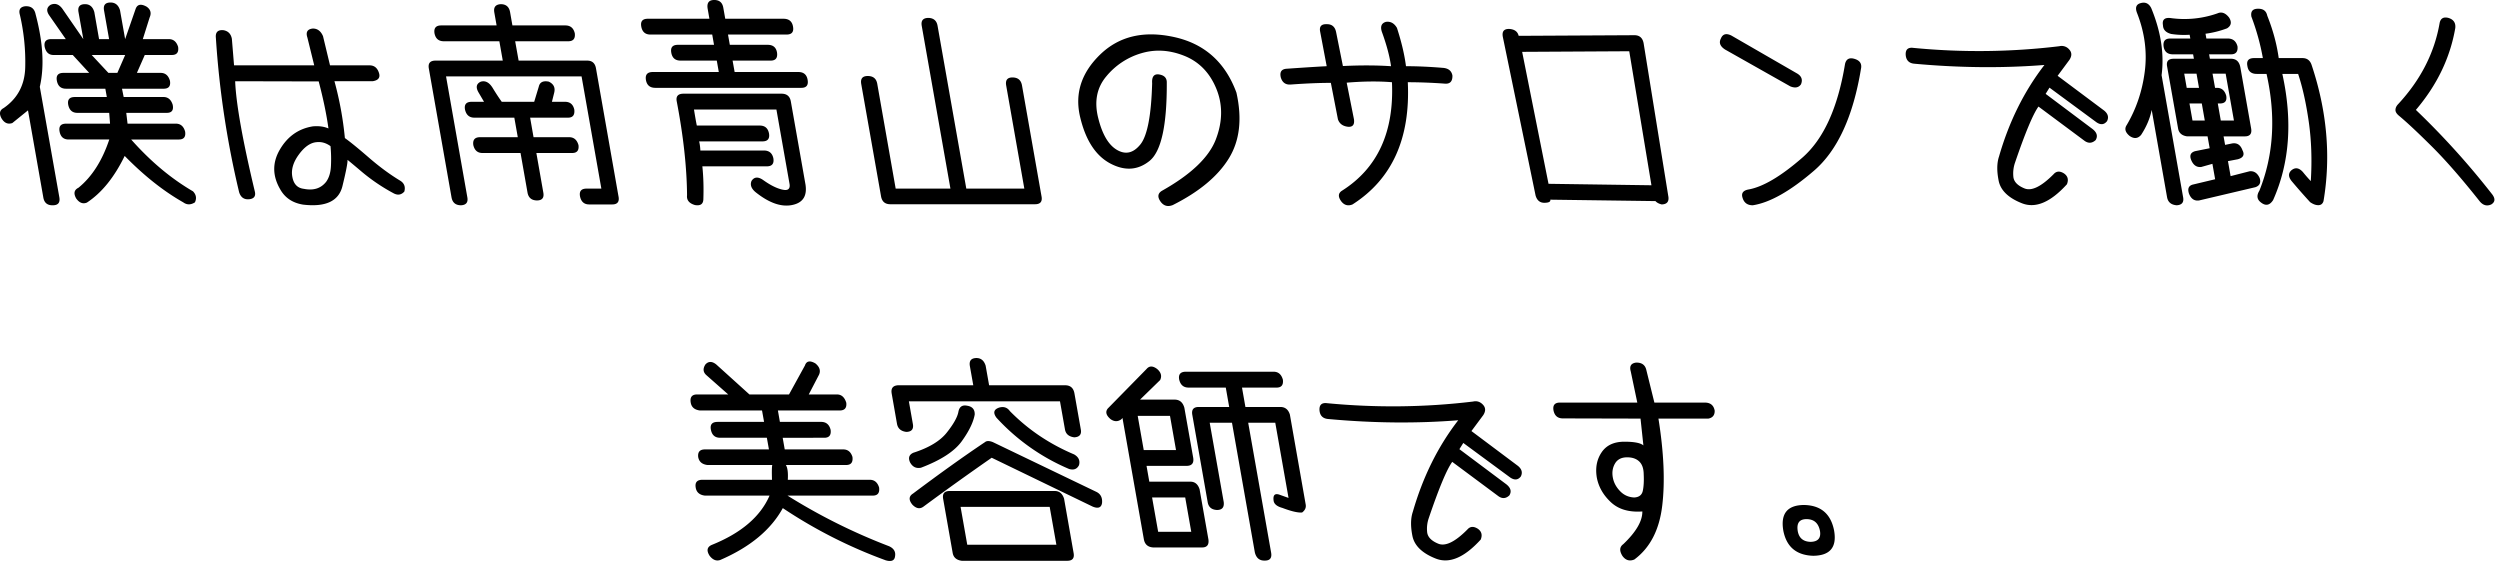 <svg width="205" height="46" viewBox="0 0 205 46" xmlns="http://www.w3.org/2000/svg"><title>title-hair-dresser-sm</title><path d="M72.642 45.95a39.634 39.634 0 0 1-8.452-4.285c-.975 1.776-2.68 3.192-5.124 4.251-.321.113-.614 0-.877-.342-.269-.42-.212-.717.167-.888 2.414-.97 3.996-2.315 4.748-4.047h-5.31c-.43-.053-.679-.27-.744-.645-.078-.434.108-.651.55-.651h5.704c-.021-.682-.013-1.09.024-1.213h-5.325c-.432-.055-.68-.27-.75-.646-.05-.424.136-.632.558-.632h5.242l-.171-.956h-3.84c-.41 0-.66-.217-.746-.65-.088-.434.096-.65.551-.65h3.807l-.168-.937h-5.1c-.433-.056-.679-.268-.744-.632-.08-.455.094-.683.528-.683h2.544l-1.78-1.572c-.286-.247-.312-.545-.088-.888.247-.27.544-.27.885 0l2.722 2.46H64.7l1.304-2.373c.126-.376.415-.43.859-.171.346.286.446.595.298.925l-.842 1.619h2.304c.378 0 .634.228.772.683.049.42-.13.632-.537.632h-5.07l.163.936h3.38c.41 0 .672.217.78.652.055.432-.118.65-.517.65H64.18l.168.955h4.797c.375 0 .627.203.756.614.057.443-.117.664-.516.664H64.44c.14.217.194.621.16 1.213h6.726c.376 0 .629.212.76.632.058.443-.115.664-.513.664h-6.999a47.968 47.968 0 0 0 8.329 4.151c.394.178.558.46.489.835-.042.343-.293.449-.749.325zm7.284-11.952c-.115.64-.474 1.37-1.07 2.195-.602.826-1.715 1.545-3.334 2.16-.399.08-.697-.068-.899-.444-.166-.365-.076-.627.272-.784 1.282-.41 2.197-.964 2.744-1.656.553-.696.867-1.259.948-1.691.074-.419.313-.59.715-.51.431.066.641.312.624.73zm8.55 4.151c-.162.316-.432.42-.815.306a17.108 17.108 0 0 1-5.947-4.199c-.303-.41-.226-.688.226-.837.37-.102.659-.005.872.293 1.484 1.512 3.24 2.695 5.267 3.55.371.216.504.51.398.887zm1.127 3.394l-8.284-4.008a242.076 242.076 0 0 0-5.594 4.008c-.291.217-.6.164-.916-.168-.311-.388-.286-.688.06-.904 2.173-1.628 4.138-3.037 5.899-4.216.14-.117.355-.117.65 0l8.485 4.078c.348.17.504.474.465.906-.055.385-.313.488-.765.304zm-1.566 3.808c.076.422-.097.633-.52.633h-8.653c-.432-.057-.681-.272-.746-.652l-.779-4.418c-.076-.434.1-.651.533-.651h8.62c.376 0 .63.213.763.635l.782 4.453zm-1.963-3.789h-7.307l.548 3.106h7.308l-.55-3.106zm-12.955-9.287c-.076-.43.097-.659.528-.683h6.162l-.279-1.57c-.076-.433.103-.655.533-.664.375 0 .629.209.76.63l.284 1.604h6.23c.433 0 .688.222.767.667l.525 2.97c.067.395-.112.61-.539.632-.443-.056-.697-.274-.763-.648l-.408-2.302H74.528l.328 1.859c.073.418-.104.636-.536.646-.443-.055-.698-.277-.767-.666l-.434-2.475zm22.012-1.11l-1.647 1.604h2.871c.388.015.641.235.763.668l.727 4.114c.062.422-.111.639-.517.65h-3.312l.227 1.296h3.364c.376 0 .628.21.76.63l.725 4.116c.055.43-.119.648-.516.648h-4.029c-.427-.034-.674-.256-.75-.666l-1.754-9.951-.084.099c-.283.217-.578.217-.889 0-.374-.315-.45-.613-.224-.883l3.17-3.231c.226-.27.515-.27.87 0 .321.277.403.579.245.905zm-1.345 5.738h2.647l-.493-2.8h-2.648l.494 2.8zm.685 3.891l.498 2.815h2.714l-.496-2.815H94.47zm9.962-10.313c.387 0 .64.217.763.652.054.432-.119.65-.516.65h-2.836l.28 1.589h2.867c.388 0 .65.208.78.626l1.294 7.361c.05.26-.047.48-.29.664-.324.034-.866-.088-1.62-.374-.456-.125-.694-.332-.722-.615-.053-.432.102-.591.46-.478l.767.274-1.088-6.166h-2.22l1.881 10.654c.076.443-.102.66-.535.65-.418.01-.685-.212-.8-.668l-1.875-10.636h-1.827l1.15 6.505c.05.434-.133.65-.557.65-.446-.024-.699-.243-.763-.666l-1.257-7.135c-.076-.431.1-.646.532-.646h2.493l-.28-1.59h-3.055c-.41 0-.666-.222-.767-.665-.072-.424.111-.636.556-.636h7.185zm15.237 6.351l3.855 2.885c.357.288.44.586.242.906-.281.265-.58.286-.89.07l-3.793-2.82c-.448.615-1.093 2.159-1.931 4.629a2.654 2.654 0 0 0-.13 1.1c.029.415.333.743.915.981.581.239 1.378-.146 2.382-1.158.226-.265.512-.288.858-.069.31.216.392.51.242.887-1.343 1.477-2.57 1.997-3.683 1.562-1.114-.438-1.751-1.056-1.916-1.843-.16-.791-.152-1.455.029-1.99.824-2.866 2.069-5.373 3.725-7.511-3.408.274-6.972.238-10.686-.104-.43-.043-.662-.288-.692-.733-.02-.433.191-.62.634-.561 4.038.384 8.025.339 11.959-.136.318-.071.59.017.816.264.226.242.23.532.014.86l-.963 1.296 3.81 2.854c.32.26.4.55.24.87-.23.295-.522.323-.875.081l-3.842-2.83-.32.51zm20.15-3.82c.447.01.706.232.784.663.009.366-.164.581-.517.65h-4.095c.443 2.776.55 5.157.31 7.144-.236 1.986-1 3.457-2.286 4.41-.392.163-.715.064-.972-.286-.267-.423-.246-.745.068-.974 1.053-1.003 1.57-1.895 1.56-2.679-1.102.078-1.962-.178-2.585-.764-.622-.583-1.007-1.257-1.15-2.024-.129-.793.002-1.481.396-2.062.392-.58 1.015-.87 1.868-.87.807 0 1.327.102 1.557.305l-.235-2.2-6.369-.016c-.422 0-.676-.217-.766-.65-.076-.434.103-.648.535-.648h6.335l-.538-2.562c-.12-.422.024-.66.436-.716.455-.011.73.178.833.565l.67 2.713h4.161zm-5.812 7.782c.395-.023.63-.206.704-.554.072-.348.099-.795.072-1.34-.005-.479-.127-.83-.367-1.058-.238-.228-.568-.342-.99-.342-.466 0-.798.17-.994.505-.198.335-.26.722-.182 1.147.072.403.261.77.579 1.104.314.337.706.515 1.178.538zm16.395 2.75c.225 1.343-.35 2.016-1.723 2.03-1.366-.046-2.177-.722-2.442-2.03-.252-1.415.315-2.123 1.686-2.135 1.394.023 2.218.734 2.48 2.134zm-1.163 0c-.126-.652-.495-.975-1.109-.975-.58 0-.82.323-.717.974.1.58.456.874 1.061.889.6-.015.857-.31.765-.889zM7.735.991l.388 2.216h.823L8.531.856c-.076-.434.1-.65.535-.65.385 0 .645.21.775.634l.42 2.368.87-2.504c.144-.356.442-.408.894-.155.327.228.406.524.244.888l-.558 1.771h2.135c.374 0 .627.212.759.634.065.445-.104.667-.516.667h-2.217l-.646 1.468h1.947c.383 0 .64.215.763.648.072.434-.097.65-.52.65h-3.412l.137.68h3.262c.374 0 .626.213.757.635.094.453-.078.676-.512.664h-3.295l.106.886h3.96c.385 0 .642.219.76.65.067.436-.106.65-.514.65h-3.91c1.578 1.783 3.27 3.202 5.07 4.25.263.271.314.575.159.903-.34.218-.66.218-.957 0-1.62-.92-3.22-2.187-4.803-3.806-.852 1.753-1.885 3.03-3.098 3.826-.33.136-.624.021-.881-.343-.23-.41-.166-.699.189-.874 1.105-.898 1.947-2.216 2.528-3.957H5.634c-.422 0-.671-.22-.75-.663-.075-.424.105-.636.54-.636h3.6l-.07-.886H6.343c-.412 0-.66-.223-.749-.664-.076-.422.104-.634.537-.634H8.76l-.122-.682H5.413c-.424 0-.673-.222-.752-.667-.074-.42.108-.63.538-.63h2.117l-1.35-1.468H4.412c-.397.01-.646-.212-.749-.667-.072-.422.106-.634.54-.634h1.192l-1.33-1.909C3.784.913 3.81.612 4.148.395c.36-.16.68-.058.957.31l1.727 2.503L6.437.992c-.078-.432.102-.65.535-.65.387 0 .641.218.763.65zm1.889 4.985l.641-1.468H7.518l1.37 1.468h.736zM3.264 7.12l1.603 9.063c.075.434-.106.65-.535.65-.455.012-.715-.21-.784-.666L2.295 9.05l-1.286 1.04c-.365.125-.662-.006-.89-.396-.206-.383-.144-.664.18-.833 1.145-.788 1.738-1.904 1.77-3.355a17.1 17.1 0 0 0-.435-4.277c-.123-.422.016-.66.419-.715.48-.033.768.18.865.648.616 2.32.73 4.307.346 5.958zm15.75-3.929l.178 2.168h6.574l-.562-2.286c-.145-.443.007-.689.452-.733.378 0 .655.212.832.629l.574 2.39h3.243c.385 0 .645.21.775.636.115.374-.065.597-.53.666h-3.125a27.48 27.48 0 0 1 .855 4.66c.459.326 1.116.866 1.977 1.611.86.744 1.72 1.38 2.589 1.902.309.206.411.498.309.874-.24.268-.526.323-.86.152a15.222 15.222 0 0 1-2.629-1.775c-.782-.662-1.172-.985-1.172-.974.024.206-.112.92-.414 2.152-.3 1.227-1.375 1.734-3.222 1.517-.856-.136-1.481-.55-1.875-1.247-.653-1.114-.66-2.209-.025-3.284.636-1.077 1.536-1.702 2.696-1.888.495-.042.92.013 1.279.172-.16-1.162-.428-2.446-.8-3.856l-6.85-.016c.075 1.83.607 4.832 1.606 9.012.104.395-.044.617-.443.663-.424.046-.705-.148-.84-.582a75.156 75.156 0 0 1-1.904-12.646c-.05-.464.159-.676.623-.632.387.069.618.309.689.715zm8.124 10.403a11.24 11.24 0 0 0-.036-1.61c-.365-.263-.743-.37-1.132-.327-.506.037-.995.373-1.46 1.009-.47.639-.651 1.253-.536 1.845.107.591.423.914.946.974.79.157 1.398-.035 1.826-.58.238-.333.37-.767.392-1.31zm23.582 2.522c.08.43-.092.648-.518.648H48.31c-.407 0-.66-.223-.75-.668-.072-.418.105-.63.538-.63h1.213l-1.623-9.203H36.575l1.748 9.92c.074.41-.1.627-.516.65-.443 0-.704-.216-.782-.65L35.165 5.62c-.078-.433.105-.65.547-.65h5.515l-.28-1.587H36.39c-.42 0-.675-.217-.761-.65-.066-.433.118-.648.55-.648h4.542l-.187-1.061c-.076-.43.098-.657.528-.682.432 0 .686.218.764.65l.192 1.093h4.337c.42 0 .678.215.779.648.05.433-.126.65-.535.65h-4.355l.283 1.587h5.63c.398 0 .638.212.712.629l1.85 10.518zm-7.25-6.468l.28 1.602h2.921c.388 0 .643.217.765.651.052.43-.119.645-.518.645h-2.936l.57 3.245c.078.432-.1.646-.531.646-.436-.01-.69-.228-.765-.646l-.572-3.245h-3.122c-.402 0-.646-.216-.75-.645-.062-.434.122-.651.554-.651h3.092l-.284-1.602h-3.279c-.41 0-.666-.222-.766-.667-.074-.424.111-.634.554-.634h1.007l-.44-.75c-.258-.433-.196-.737.184-.903.369-.102.686.067.96.509.242.399.487.78.75 1.144h2.66l.377-1.245c.083-.364.357-.501.818-.408.408.193.554.503.438.938l-.179.715h1.072c.41 0 .664.21.761.634.053.445-.116.667-.512.667h-3.11zm20.778-8.11c.445 0 .708.216.78.648.076.433-.102.647-.535.647h-4.797l.149.842h3.109c.429 0 .685.205.76.627.064.445-.105.667-.517.667h-3.125l.168.936h5.223c.434 0 .687.212.76.634.08.445-.095.664-.515.664H53.741c-.445 0-.7-.214-.775-.647-.07-.434.12-.651.565-.651h5.41l-.165-.936h-2.971c-.433 0-.684-.217-.76-.65-.075-.434.106-.644.55-.644h2.954l-.147-.842h-5.071c-.42 0-.673-.223-.749-.666-.072-.418.106-.629.539-.629h5.05l-.14-.803c-.088-.487.09-.736.535-.736.42 0 .67.21.744.634l.16.905h4.778zm1.792 13.534c.17.97-.183 1.549-1.061 1.734-.878.189-1.86-.141-2.938-.982-.424-.317-.558-.648-.415-.99.223-.343.553-.359.982-.05.466.33.886.558 1.255.682.37.127.616.146.747.067.129-.078.171-.233.13-.46l-1.075-6.092h-6.759c.087.545.163.985.232 1.315h5.155c.433 0 .687.219.767.664.065.422-.119.634-.537.634H57.33c.055.226.087.475.1.748h5.208c.432 0 .69.216.78.648.066.433-.115.65-.537.65h-5.288c.087.82.115 1.718.083 2.696-.012.398-.24.555-.687.479-.475-.136-.695-.404-.651-.802-.018-2.286-.3-4.848-.842-7.682-.089-.43.097-.648.552-.648h8.038c.432 0 .686.212.762.632l1.192 6.757zm19.368 1.044c.074.422-.106.632-.537.632H73.009c-.434 0-.687-.217-.764-.652l-1.623-9.199c-.078-.443.099-.664.532-.664.444 0 .7.21.778.627l1.513 8.606h4.49L75.582 2.119c-.074-.433.111-.65.554-.65.422.012.673.228.745.65l2.356 13.348h4.758l-1.487-8.45c-.079-.444.094-.666.512-.666.444 0 .705.217.783.65l1.605 9.116zm10.76.699c-.407.16-.731.072-.984-.258-.284-.385-.26-.687.08-.904 2.39-1.34 3.87-2.75 4.435-4.225.563-1.47.574-2.864.032-4.172-.542-1.31-1.422-2.202-2.622-2.68-1.206-.48-2.377-.55-3.512-.213a5.835 5.835 0 0 0-2.875 1.893c-.785.929-1.006 2.068-.67 3.415.333 1.349.85 2.227 1.555 2.63.703.402 1.336.248 1.908-.462.567-.711.889-2.382.961-5.01-.035-.51.132-.755.5-.733.476.054.711.282.7.683.017 3.501-.457 5.643-1.417 6.418-.962.772-2.041.837-3.235.198-1.195-.646-2.014-1.92-2.46-3.828-.443-1.905.11-3.606 1.66-5.105 1.552-1.495 3.572-1.97 6.058-1.423 2.486.546 4.19 2.066 5.105 4.557.482 2.153.27 3.957-.634 5.412-.904 1.457-2.431 2.725-4.585 3.807zm22.33-9.955a42.982 42.982 0 0 0-3.058-.118c.22 4.61-1.291 7.95-4.535 10.022-.36.146-.663.069-.91-.239-.3-.399-.27-.7.08-.907 2.89-1.842 4.25-4.801 4.065-8.876-1.105-.09-2.345-.078-3.711.037l.593 2.986c.067.445-.09.655-.468.632-.443-.046-.722-.253-.844-.616l-.58-2.986c-.919 0-2.015.044-3.285.136-.427.033-.7-.163-.823-.595-.1-.447.07-.68.507-.701 1.284-.09 2.37-.16 3.26-.207l-.53-2.798c-.1-.456.083-.67.556-.647.406 0 .657.216.745.647l.558 2.784c1.455-.07 2.77-.065 3.946.014-.111-.82-.365-1.76-.756-2.834-.135-.432-.022-.697.336-.801.378-.055.678.107.906.494.38 1.174.623 2.221.741 3.141.938 0 1.944.046 3.028.136.45.034.712.246.78.632.013.468-.186.69-.601.664zm18.308 9.256c.063.422-.12.637-.55.648-.225-.057-.395-.147-.51-.274l-8.623-.117c.039.158-.106.244-.43.255-.398.02-.654-.179-.776-.597L123.235 3.04c-.09-.454.081-.676.516-.667.434.025.695.213.78.565l9.414-.051c.465-.023.74.192.83.648l2.03 12.582zm-11.99-11.864l2.162 10.82 8.44.12-1.82-10.99-8.783.05zm22.517 1.757c.39.217.508.521.347.906-.19.272-.48.328-.875.168l-5.347-3.02c-.41-.263-.524-.563-.346-.904.152-.374.44-.453.864-.242l5.357 3.092zm5.265-.358c-.645 3.916-1.932 6.704-3.87 8.364-1.937 1.663-3.602 2.602-5 2.818-.446 0-.725-.21-.845-.634-.111-.364.06-.587.516-.666 1.177-.215 2.641-1.08 4.387-2.6 1.745-1.521 2.914-4.083 3.507-7.692.099-.418.376-.554.837-.394.399.138.556.405.468.804zm15.144 2.046l3.85 2.887c.36.286.44.586.25.904-.285.263-.585.284-.896.07l-3.792-2.82c-.445.617-1.093 2.16-1.932 4.627a2.735 2.735 0 0 0-.129 1.102c.027.418.332.745.915.983s1.377-.15 2.382-1.16c.23-.265.512-.286.858-.069.312.217.392.512.24.888-1.342 1.478-2.569 1.997-3.683 1.561-1.113-.436-1.752-1.054-1.914-1.843-.159-.793-.152-1.457.028-1.99.823-2.866 2.07-5.371 3.726-7.51-3.41.27-6.973.237-10.686-.104-.427-.042-.662-.29-.692-.73-.021-.435.19-.624.634-.566a55.26 55.26 0 0 0 11.958-.136.81.81 0 0 1 .816.265c.226.244.23.534.014.858l-.964 1.302 3.814 2.85c.318.26.397.552.238.868-.233.297-.524.327-.872.088l-3.847-2.835-.316.51zm12.584 8.74c-.389.058-.67-.134-.836-.577-.128-.41-.008-.655.364-.735l1.787-.427-.224-1.264-.911.257c-.376.046-.657-.146-.834-.58-.145-.373-.037-.613.334-.717l1.187-.239-.174-.973h-1.672c-.429-.058-.68-.275-.745-.65l-.904-5.104c-.069-.41.112-.61.546-.61h1.654l-.063-.363h-1.656c-.431 0-.684-.203-.76-.614-.067-.454.108-.682.532-.682h1.654l-.055-.309a7.01 7.01 0 0 1-1.513-.065c-.441-.115-.665-.353-.674-.72-.08-.452.138-.648.65-.581a8.157 8.157 0 0 0 3.824-.39c.337-.149.653-.032.946.342.237.374.182.671-.166.888a7.921 7.921 0 0 1-1.765.442l.07.393h1.755c.422 0 .687.217.799.648.042.433-.135.648-.536.648h-1.793l.065.362h1.723c.433 0 .69.237.775.714l.883 5.002c.076.43-.097.65-.517.65h-1.743l.125.697.576-.118c.408-.068.692.118.851.563.19.365.062.61-.383.734l-.809.154.217 1.23 1.55-.397c.368-.042.647.14.832.55.122.377.007.626-.344.752l-4.622 1.089zm-1.309-.254c.073.41-.106.627-.531.65-.454-.038-.715-.256-.788-.666l-1.259-7.155c-.14.694-.43 1.38-.868 2.049-.265.31-.58.337-.941.088-.359-.297-.44-.592-.244-.888.782-1.32 1.275-2.778 1.483-4.38.208-1.597 0-3.195-.621-4.788-.184-.455-.09-.734.279-.835.39-.114.681.022.874.406.794 1.925 1.077 3.76.849 5.499l1.767 10.02zm2.41-10.14l.207 1.16h.154c.386 0 .64.217.762.651.074.42-.1.632-.52.632h-.172l.246 1.399h1.078l-.678-3.842h-1.077zm-2.321 0l.204 1.16h1.007l-.202-1.16h-1.01zm1.686 3.842l-.246-1.399h-1.01l.248 1.399h1.008zm9.326 6.94c-.214.006-.44-.077-.687-.248a53.523 53.523 0 0 1-1.517-1.727c-.279-.353-.284-.645-.017-.887.316-.261.632-.206.948.154.201.25.415.496.64.733.107-1.718.052-3.334-.165-4.856-.217-1.517-.507-2.83-.874-3.934h-1.294c.85 3.856.6 7.305-.756 10.345-.276.433-.606.5-.985.207-.345-.253-.387-.576-.142-.975 1.171-2.911 1.367-6.105.587-9.577h-.806c-.444 0-.699-.213-.764-.646-.088-.436.099-.651.553-.651h.716a19.03 19.03 0 0 0-.94-3.396c-.077-.43.102-.65.536-.65.427-.01.683.175.763.567.468 1.17.782 2.33.941 3.479h1.944c.376 0 .621.185.747.545 1.268 3.79 1.6 7.518.982 11.182-.066.217-.204.327-.41.335zm11.217-14.538c-.42 2.449-1.499 4.688-3.233 6.725a64.372 64.372 0 0 1 6.21 6.864c.318.388.307.681-.028.888-.348.16-.659.08-.934-.239-1.476-1.864-2.783-3.363-3.924-4.499-1.138-1.131-2.034-1.974-2.687-2.516-.214-.173-.318-.34-.31-.505.005-.164.079-.321.224-.47 1.845-1.99 2.978-4.212 3.398-6.654.08-.376.32-.514.716-.413.42.125.609.399.568.82z" fill-rule="evenodd"/></svg>